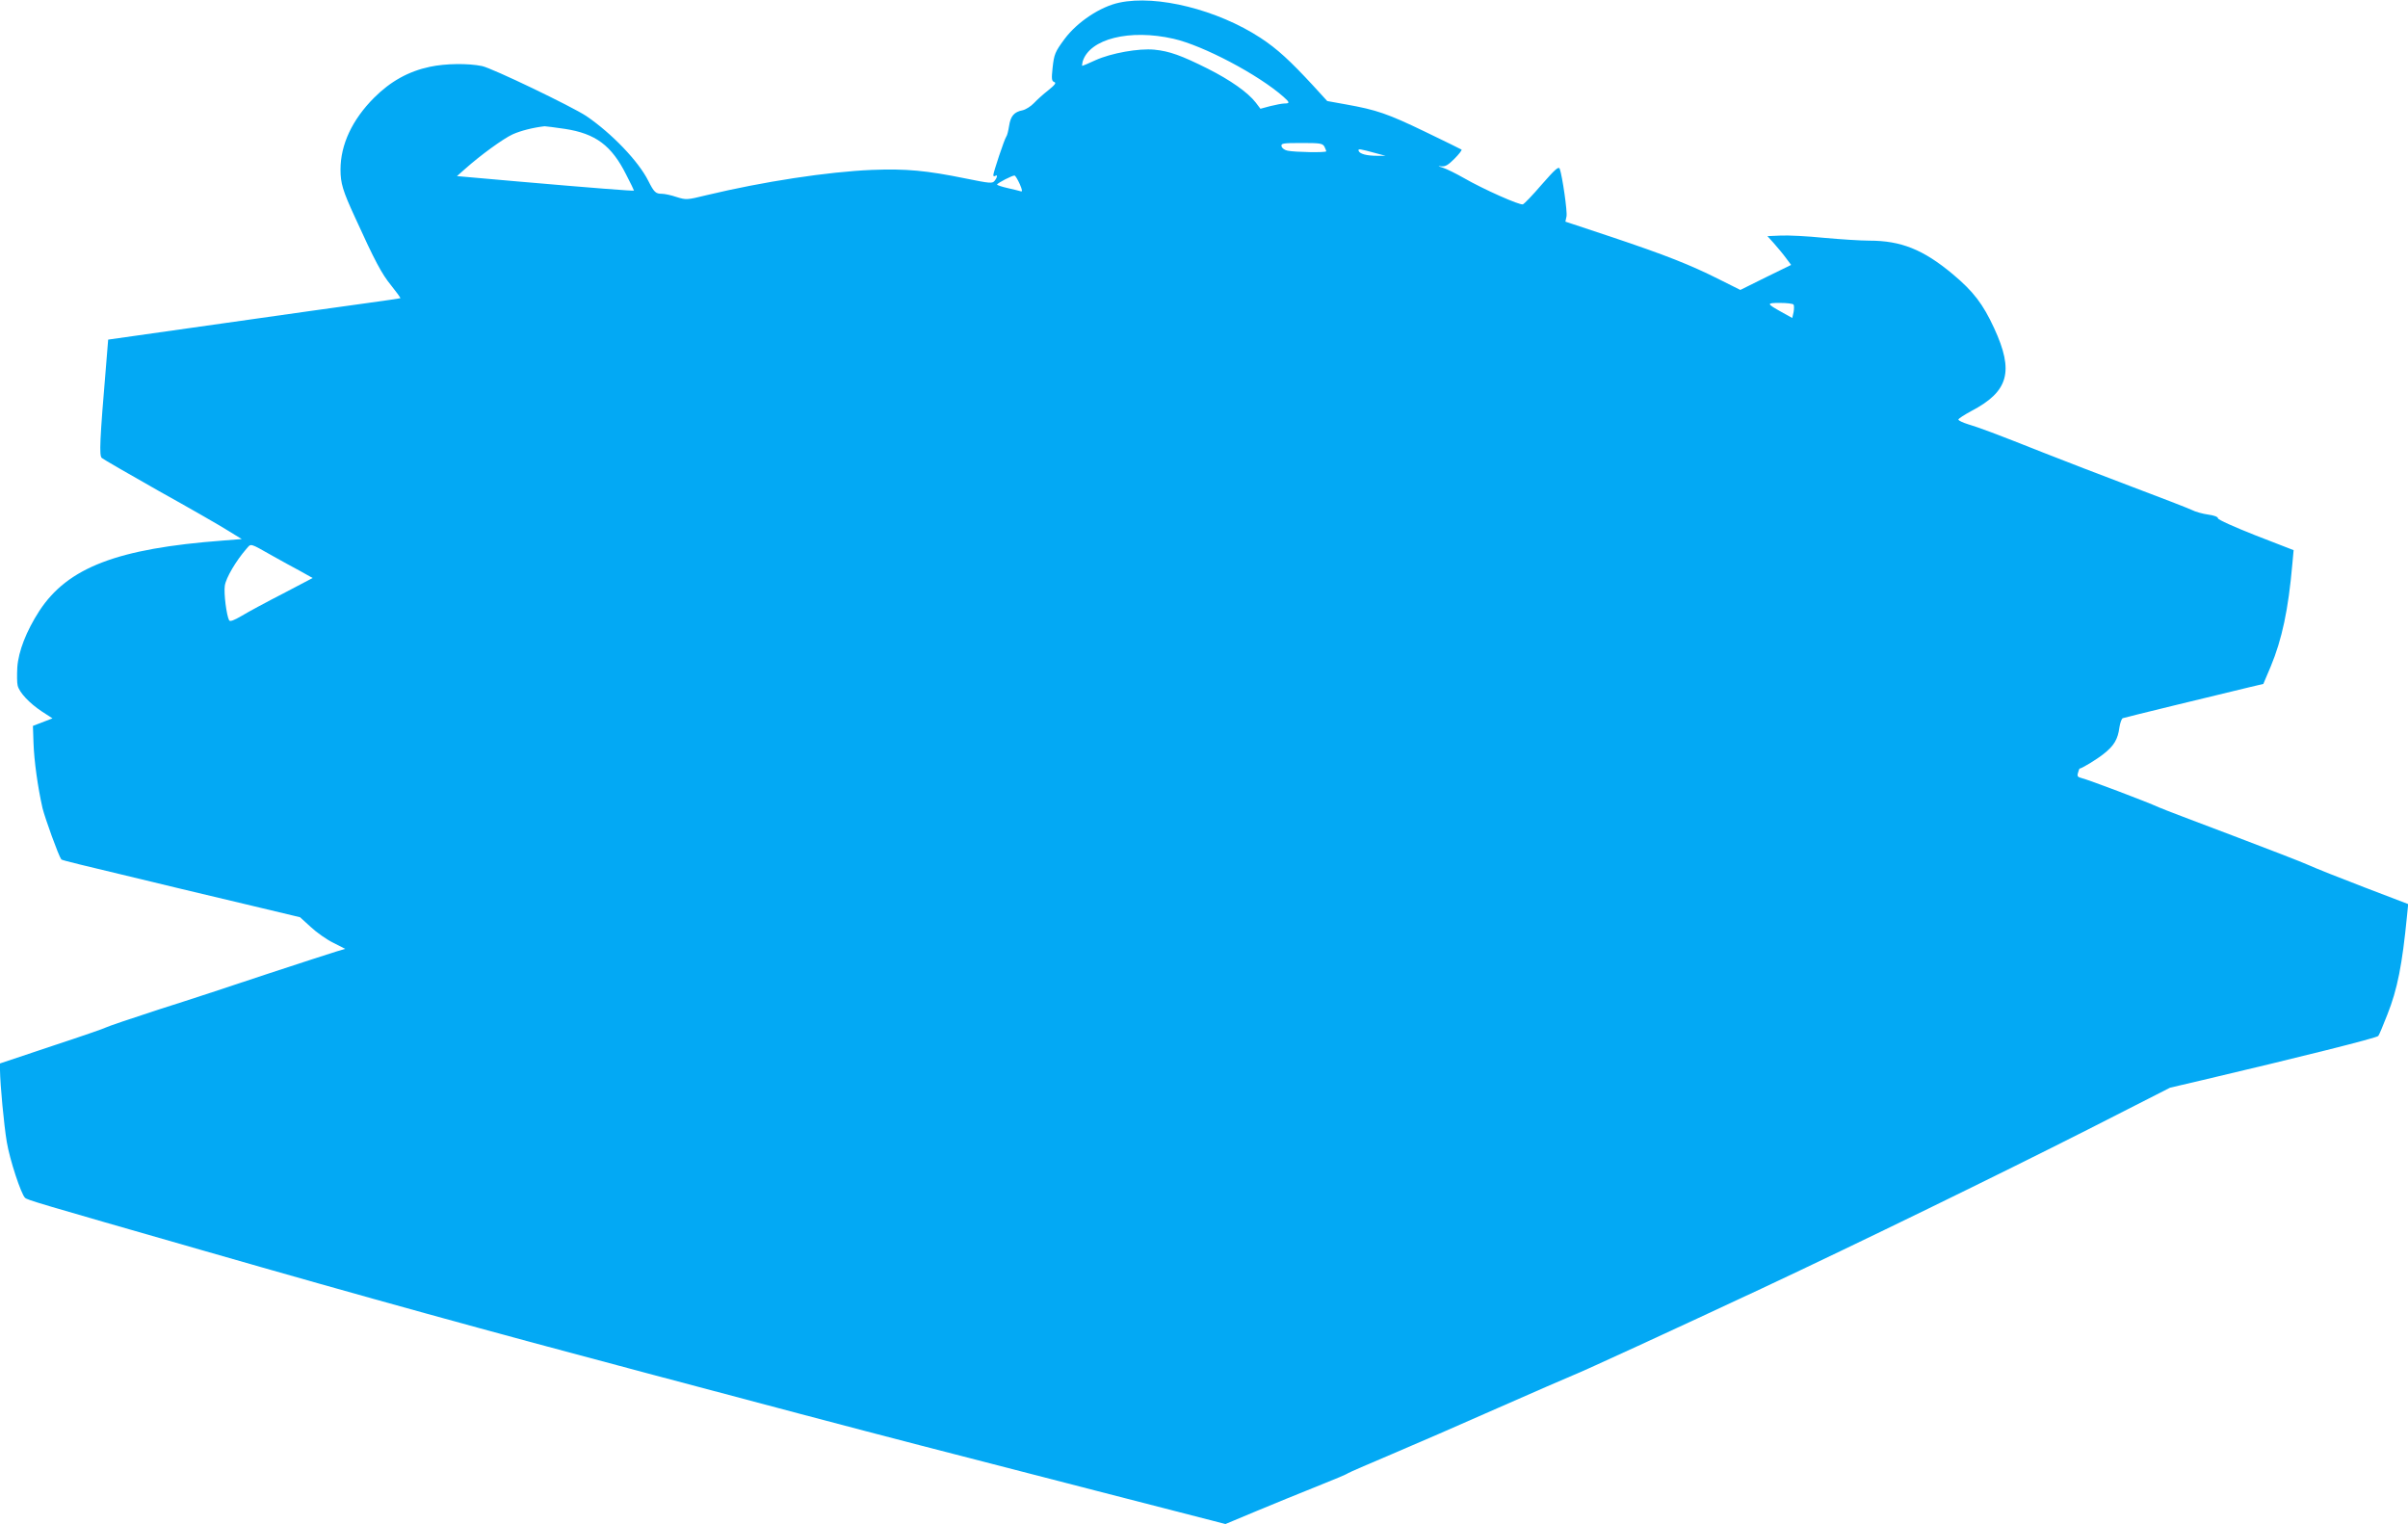 <?xml version="1.0" standalone="no"?>
<!DOCTYPE svg PUBLIC "-//W3C//DTD SVG 20010904//EN"
 "http://www.w3.org/TR/2001/REC-SVG-20010904/DTD/svg10.dtd">
<svg version="1.0" xmlns="http://www.w3.org/2000/svg"
 width="1280pt" height="810pt" viewBox="0 0 1280 810"
 preserveAspectRatio="xMidYMid meet">
<g transform="translate(0,810) scale(0.1,-0.1)"
fill="#03a9f4" stroke="none">
<path d="M5950 8086 c-101 -21 -224 -103 -291 -193 -51 -69 -56 -81 -64 -155
-6 -57 -5 -69 9 -74 12 -4 4 -15 -32 -44 -26 -20 -60 -51 -76 -68 -16 -17 -43
-34 -60 -38 -46 -9 -64 -31 -72 -83 -4 -25 -10 -51 -15 -57 -9 -11 -69 -190
-69 -205 0 -6 5 -7 10 -4 14 9 12 -7 -3 -26 -12 -15 -24 -14 -152 12 -211 43
-318 53 -500 46 -236 -10 -577 -62 -878 -134 -106 -26 -109 -26 -161 -10 -29
10 -64 17 -77 17 -34 0 -42 8 -73 69 -52 104 -194 252 -329 344 -75 50 -501
255 -555 266 -73 15 -193 14 -277 -4 -113 -24 -209 -77 -296 -164 -117 -117
-179 -250 -179 -382 0 -73 12 -113 77 -254 106 -233 142 -301 193 -363 28 -35
50 -65 48 -67 -2 -1 -82 -13 -178 -26 -96 -13 -445 -62 -775 -109 l-600 -85
-11 -135 c-34 -403 -37 -481 -23 -494 8 -7 145 -86 304 -176 160 -89 324 -183
365 -209 l75 -46 -100 -8 c-561 -42 -825 -143 -976 -374 -69 -107 -111 -214
-117 -300 -2 -39 -2 -83 2 -97 9 -37 63 -94 128 -137 l57 -37 -52 -20 -52 -20
3 -88 c3 -97 23 -239 48 -349 13 -53 85 -253 100 -273 1 -2 46 -14 100 -27
336 -81 788 -190 964 -231 l205 -49 57 -52 c31 -29 85 -67 120 -84 l63 -32
-50 -15 c-27 -8 -189 -61 -360 -117 -170 -57 -431 -143 -580 -190 -148 -48
-274 -91 -280 -95 -5 -4 -135 -49 -287 -99 l-278 -93 0 -36 c1 -79 21 -291 36
-381 16 -96 76 -277 97 -297 13 -12 53 -24 942 -279 876 -252 1515 -428 2370
-655 231 -61 596 -158 810 -215 215 -57 505 -133 645 -169 140 -36 561 -145
934 -241 l680 -175 165 69 c91 38 236 97 321 131 85 34 160 65 165 70 6 4 109
49 230 100 121 51 378 163 570 248 193 85 370 162 395 172 52 20 541 245 1005
462 518 243 1258 604 1730 843 l440 224 175 41 c510 120 926 224 932 234 5 6
26 57 48 113 54 136 79 263 105 528 l6 60 -233 89 c-128 49 -261 102 -296 118
-35 16 -219 87 -409 159 -191 72 -365 138 -387 148 -65 30 -378 148 -409 155
-23 6 -27 10 -21 29 3 12 7 22 8 22 11 0 92 49 128 78 55 43 76 78 84 141 4
25 12 47 18 49 10 4 487 120 679 166 l68 16 39 92 c60 144 94 303 115 543 l7
76 -201 78 c-114 45 -201 84 -201 91 0 8 -21 16 -52 20 -29 4 -69 15 -88 25
-19 9 -163 65 -320 124 -157 59 -368 141 -470 181 -257 102 -338 132 -398 150
-29 9 -52 20 -52 25 0 5 31 25 68 45 199 104 229 210 122 441 -59 128 -110
195 -220 287 -157 131 -275 178 -444 178 -45 0 -153 7 -241 15 -88 9 -191 14
-230 12 l-70 -3 36 -40 c19 -22 48 -56 63 -77 l27 -36 -135 -66 -135 -67 -112
56 c-155 78 -285 129 -571 225 l-247 82 6 28 c5 26 -22 213 -36 253 -6 14 -24
-2 -95 -83 -48 -56 -93 -103 -101 -106 -16 -6 -210 80 -314 140 -42 24 -93 49
-112 55 -26 8 -28 10 -7 7 21 -2 36 7 69 40 24 24 41 46 38 49 -3 2 -90 45
-194 95 -199 96 -258 116 -420 145 l-100 18 -74 81 c-123 133 -191 196 -281
255 -228 149 -551 230 -750 187z m288 -192 c158 -36 452 -191 585 -309 33 -29
34 -35 5 -35 -13 0 -47 -7 -76 -14 l-52 -14 -25 33 c-42 54 -134 119 -255 180
-140 70 -203 93 -284 101 -82 8 -229 -18 -313 -56 -36 -17 -68 -30 -70 -30 -2
0 -1 10 2 23 37 121 250 174 483 121z m-3235 -479 c163 -25 248 -88 326 -244
23 -44 41 -82 41 -84 0 -3 -209 13 -623 49 l-318 28 43 38 c83 74 203 161 253
184 42 19 108 36 170 43 6 0 54 -6 108 -14z m4037 -94 c5 -11 10 -22 10 -25 0
-8 -167 -5 -205 3 -17 3 -31 14 -33 24 -3 15 7 17 107 17 99 0 111 -2 121 -19z
m280 -37 l45 -12 -45 0 c-56 0 -92 10 -98 26 -4 13 3 12 98 -14z m-1899 -163
c12 -28 15 -41 6 -38 -6 2 -38 10 -69 17 -32 7 -58 16 -58 19 1 8 83 50 93 48
5 -1 17 -22 28 -46z m4113 -640 c3 -5 3 -23 0 -40 l-7 -31 -56 31 c-82 46 -83
49 -9 49 37 0 69 -4 72 -9z m-8084 -1336 c41 -23 106 -59 144 -79 l68 -38
-158 -83 c-88 -45 -186 -98 -219 -118 -41 -24 -62 -32 -67 -24 -14 26 -29 144
-23 184 6 42 60 133 114 195 27 31 15 34 141 -37z"/>
</g>
</svg>
